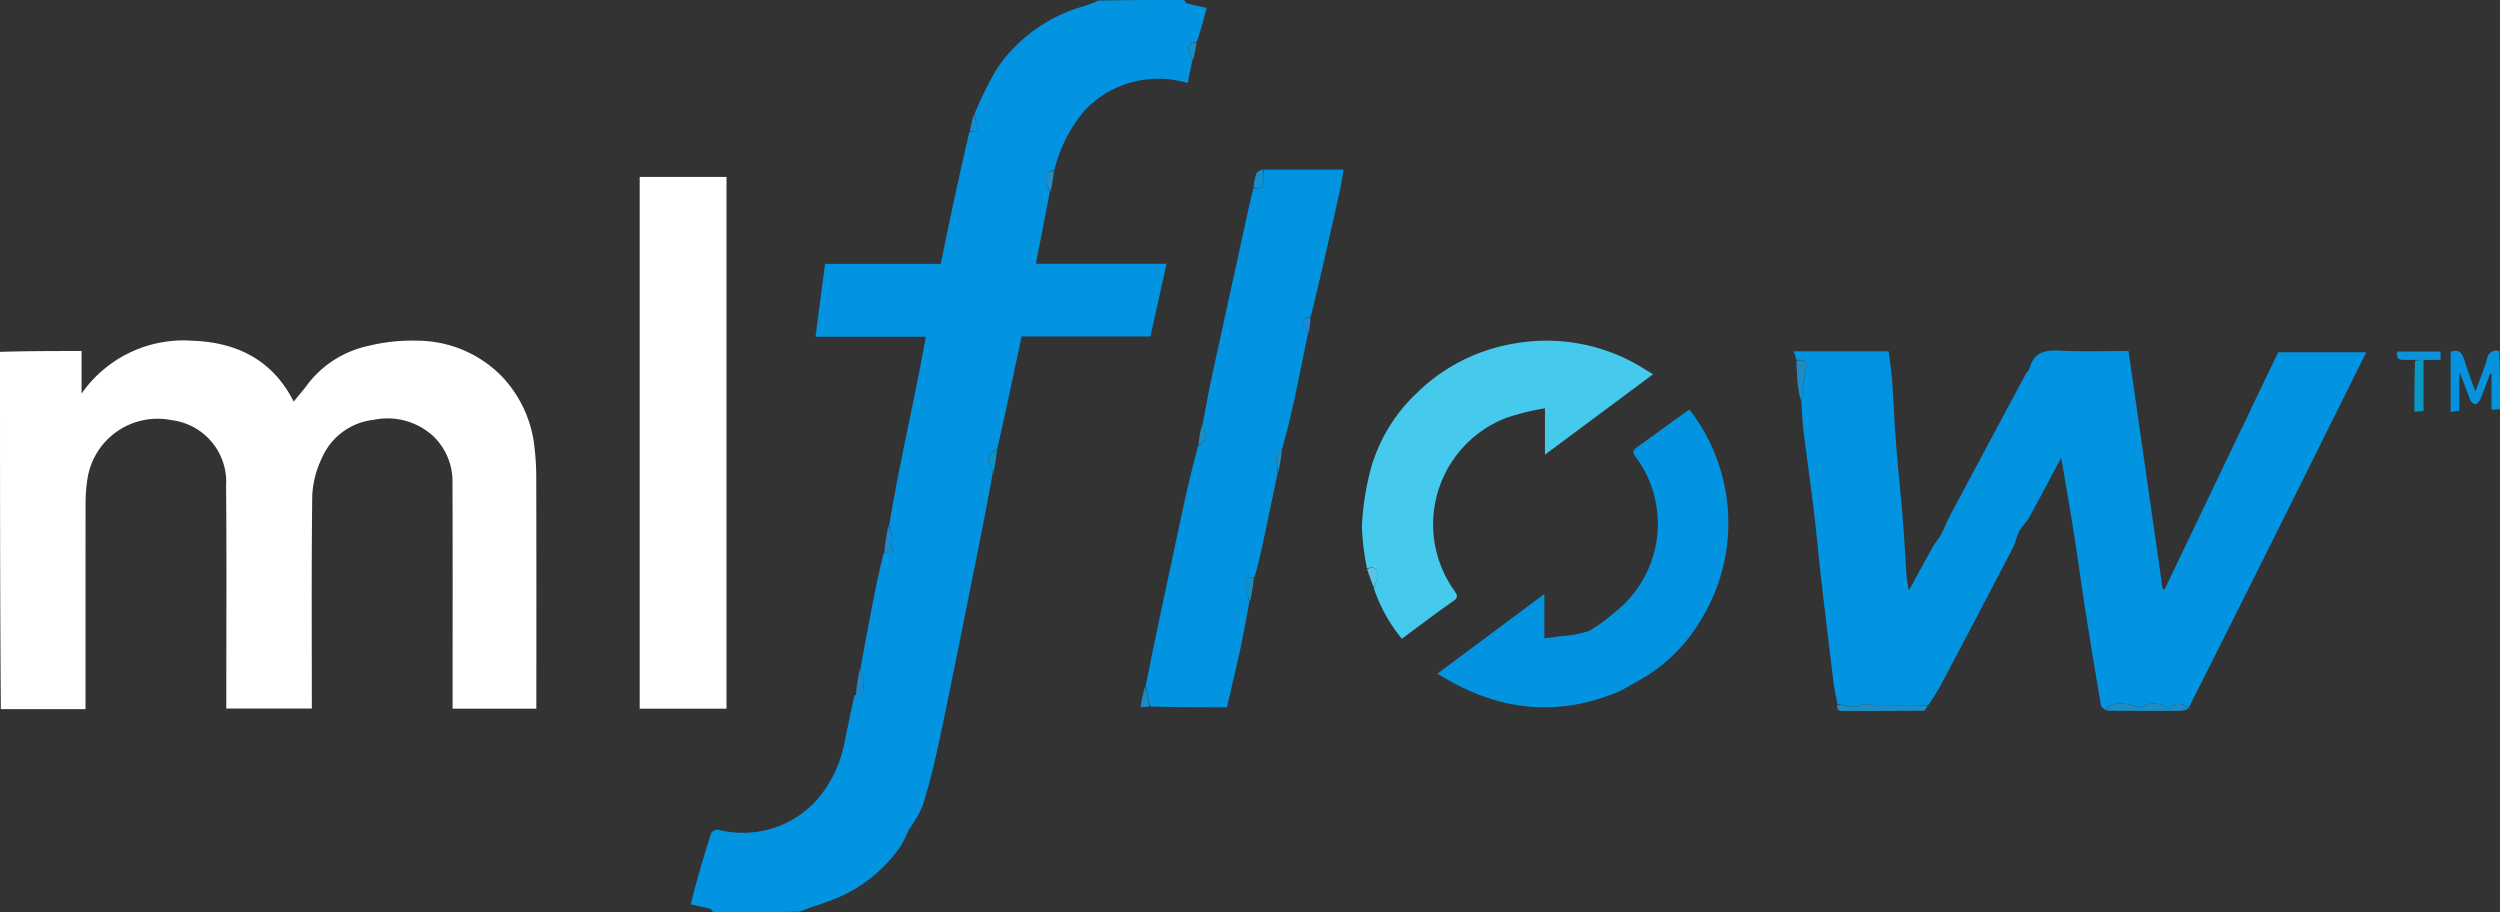 <svg xmlns="http://www.w3.org/2000/svg" width="172.434" height="62.927" viewBox="0 0 172.434 62.927">
  <rect x="0" y="0" width="172.434" height="62.927" fill="#333333" stroke="none"/>
  <g id="MLflow" transform="translate(-1 -1)">
    <path id="Path_269469" data-name="Path 269469" d="M408.214,8.851a24.338,24.338,0,0,1,1.56-3.145,10.751,10.751,0,0,1,5.933-4.265,6.426,6.426,0,0,0,1.025-.4C418.67,1,420.639,1,422.666,1c.086.076.1.209.146.22.445.114.895.207,1.409.321-.21.793-.412,1.556-.685,2.363-.614.072-.671.342-.455.778a2.717,2.717,0,0,1,.142.509l-.308,1.537a7.848,7.848,0,0,0-.807-.188,6.991,6.991,0,0,0-6.3,2.074,10.12,10.12,0,0,0-2.1,4.141c-.7.05-.6.464-.516.853.05.23.133.453.2.679q-.4,2.064-.8,4.128c-.048.249-.094.5-.147.777h9.008l-1.111,5.016h-8.89c-.541,2.575-1.077,5.126-1.673,7.742-.763.516-.758.514-.387,1.341a1.528,1.528,0,0,1,.061.414c-.229,1.22-.449,2.442-.69,3.66q-.756,3.824-1.531,7.644c-.517,2.551-1.023,5.1-1.577,7.647-.288,1.322-.62,2.639-1.028,3.928a9.331,9.331,0,0,1-.9,1.575c-.227.409-.379.865-.642,1.247a10.058,10.058,0,0,1-4.671,3.654c-.749.3-1.531.519-2.268.82-1.94.045-3.909.045-5.936.045-.11-.081-.148-.217-.217-.235-.422-.114-.85-.2-1.36-.318.16-.61.3-1.187.462-1.756.3-1.056.611-2.111.953-3.154a.54.54,0,0,1,.464-.236,6.878,6.878,0,0,0,6.7-1.92,8.385,8.385,0,0,0,2.04-4.159c.22-.995.41-2,.646-3.06a.4.4,0,0,0,.083-.164s0,.008.051.008c.4.019.661-.009.518-.5a1.577,1.577,0,0,1,.084-.611l-.092.023-.195-.773c.226-1.214.448-2.429.679-3.641.273-1.429.555-2.855.924-4.309.258-.046.426-.066.65-.093l-.256-.582.21-.283-.241-.923c.22-1.2.424-2.408.662-3.607.426-2.14.877-4.275,1.309-6.414.2-.983.376-1.97.569-2.991h-7.612L397.9,19.2h7.975c.631-3.034,1.257-6.043,1.975-9.077.257-.044.423-.063.593-.083Z" transform="translate(-339.992)" fill="#0294e1"/>
    <path id="Path_269470" data-name="Path 269470" d="M1,192.932c1.861-.058,3.722-.058,5.626-.058v2.94a8.56,8.56,0,0,1,7.6-3.652c3.033.1,5.551,1.269,7.031,4.2.321-.4.643-.762.932-1.153a7.146,7.146,0,0,1,4.174-2.678,12.567,12.567,0,0,1,3.4-.369,8.193,8.193,0,0,1,5.841,2.452,8.354,8.354,0,0,1,2.259,4.877,18.322,18.322,0,0,1,.125,2.178q.016,7.587.005,15.174v.7H32.218v-.651c0-4.976.011-9.952-.008-14.929a4.309,4.309,0,0,0-1.371-3.256,4.665,4.665,0,0,0-4.062-1.087,4.406,4.406,0,0,0-3.576,2.639,6.708,6.708,0,0,0-.663,2.547c-.062,4.893-.03,9.787-.03,14.725h-5.9v-.608c0-4.915.031-9.83-.014-14.744a4.29,4.29,0,0,0-3.751-4.536,4.892,4.892,0,0,0-5.818,4.093,10.4,10.4,0,0,0-.122,1.5c-.009,4.791-.005,9.582-.005,14.338H1.058C1,209.382,1,201.186,1,192.932Z" transform="translate(0 -167.663)" fill="#fff"/>
    <path id="Path_269471" data-name="Path 269471" d="M1379.713,201.86a1.87,1.87,0,0,1-.586.032v-2.457l-.093-.021c-.225.6-.439,1.2-.685,1.794-.057.137-.225.315-.343.315s-.3-.17-.354-.306c-.244-.628-.453-1.269-.743-1.9v2.665l-.6.075v-4.138c.542-.209.784.033.938.548.21.7.481,1.383.765,2.186.3-.826.607-1.514.8-2.232a.647.647,0,0,1,.85-.557C1379.713,199.175,1379.713,200.488,1379.713,201.86Z" transform="translate(-1206.279 -172.649)" fill="#0692dd"/>
    <path id="Path_269472" data-name="Path 269472" d="M1010.66,222.092c-.089-.469-.2-.934-.263-1.407q-.439-3.565-.851-7.133c-.179-1.559-.318-3.122-.505-4.679-.225-1.873-.49-3.741-.721-5.613-.074-.6-.1-1.208-.143-1.923a15.952,15.952,0,0,1,.294-2.242c.175-.667-.119-.751-.636-.725l-.191-.588h6.549c.083.683.193,1.369.243,2.06.1,1.376.144,2.757.252,4.132.142,1.812.336,3.621.483,5.433.105,1.293.165,2.589.256,3.883.021.293.089.583.155,1,.6-1.1,1.14-2.1,1.7-3.092.145-.259.366-.476.5-.737.245-.462.433-.954.679-1.416q2.593-4.863,5.2-9.717c.065-.122.213-.214.243-.338.3-1.218,1.153-1.31,2.216-1.253,1.52.081,3.047.021,4.617.021l2.353,16.415.136.026,7.833-16.355h6.074c-4.113,8.287-8.156,16.433-12.282,24.593a.82.82,0,0,0-1.335,0,1.618,1.618,0,0,0-2.009-.033,2.777,2.777,0,0,0-2.054-.227c-.12.082-.179.254-.266.384-.121-.119-.326-.224-.349-.36q-.574-3.347-1.1-6.7c-.265-1.686-.485-3.378-.751-5.063-.276-1.747-.583-3.49-.892-5.328-.76,1.428-1.464,2.776-2.2,4.108-.2.356-.518.643-.709,1s-.25.782-.436,1.141q-2.418,4.641-4.866,9.266a13.193,13.193,0,0,1-.976,1.575c-.332.02-.579.028-.825.034-.148,0-.3,0-.444,0-.506,0-1.011-.006-1.517-.006-.148,0-.3.022-.444.007-.4-.04-.789-.127-1.184-.129-.224,0-.452.194-.672.183A9,9,0,0,1,1010.66,222.092Z" transform="translate(-882.925 -172.549)" fill="#0294e1"/>
    <path id="Path_269473" data-name="Path 269473" d="M647.869,113.714c.215-1.1.41-2.205.647-3.3.762-3.531,1.541-7.059,2.311-10.589.17-.779.332-1.559.548-2.384.439.126.627-.067.672-.424a7,7,0,0,0,.01-.841h5.532c-.089.509-.154.992-.259,1.465-.639,2.876-1.286,5.75-2,8.668-.623.175-.693.343-.387.752a2.2,2.2,0,0,1,.195.415c-.3,1.446-.591,2.893-.9,4.336-.255,1.185-.532,2.365-.874,3.591-.2.182-.419.316-.423.457a9.015,9.015,0,0,0,.11,1.2q-.46,2.191-.919,4.382c-.2.936-.395,1.872-.686,2.833-.5-.035-.679.139-.609.539s.165.813.249,1.219c-.212,1.1-.406,2.207-.64,3.3-.28,1.306-.6,2.6-.9,3.93-1.756,0-3.495,0-5.291-.056-.142-.513-.227-.971-.312-1.428.229-1.135.45-2.271.689-3.4q.946-4.478,1.907-8.953c.3-1.381.631-2.755,1.015-4.182.474-.316.761-.607.385-1.119C647.862,114.024,647.888,113.852,647.869,113.714Z" transform="translate(-563.918 -83.477)" fill="#0294e1"/>
    <path id="Path_269474" data-name="Path 269474" d="M820.243,250.389c-4.376,1.845-8.474,1.339-12.561-1.218l7.375-5.493v3.057c.441-.057.806-.1,1.167-.153a7.619,7.619,0,0,0,1.9-.351,9.993,9.993,0,0,0,1.68-1.21,7.743,7.743,0,0,0,1.572-10.774c-.175-.237-.291-.429.009-.645q1.752-1.264,3.5-2.532a1.746,1.746,0,0,1,.188-.1,12.747,12.747,0,0,1,.743,14.557,11.293,11.293,0,0,1-3.668,3.777C821.54,249.682,820.91,250.022,820.243,250.389Z" transform="translate(-707.537 -201.707)" fill="#0394e1"/>
    <path id="Path_269475" data-name="Path 269475" d="M765.623,207.882a16.543,16.543,0,0,1-.352-2.921,18.988,18.988,0,0,1,.6-3.9,11.413,11.413,0,0,1,3.193-5.28,12.493,12.493,0,0,1,6.675-3.4,12.651,12.651,0,0,1,8.161,1.253c.473.241.916.539,1.454.859l-7.458,5.547v-3.2a16.8,16.8,0,0,0-2.654.656,7.871,7.871,0,0,0-3.567,11.962c.213.343.227.451-.127.7-1.183.818-2.324,1.695-3.522,2.578a10.973,10.973,0,0,1-1.93-3.471,5.084,5.084,0,0,0,.228-.744C766.368,207.889,766.169,207.729,765.623,207.882Z" transform="translate(-670.335 -167.679)" fill="#45c9ed"/>
    <path id="Path_269476" data-name="Path 269476" d="M1032.011,396.159c.4.019.784.129,1.175.149.22.011.448-.184.672-.183.395,0,.788.09,1.184.129.146.015.3-.008.444-.007.506,0,1.011,0,1.517.006.148,0,.3,0,.444,0,.247-.006.493-.015.787-.015-.058.126-.162.347-.268.349-1.868.021-3.737.009-5.605.021C1032.051,396.607,1031.962,396.488,1032.011,396.159Z" transform="translate(-904.285 -346.563)" fill="#1b8dc4"/>
    <path id="Path_269477" data-name="Path 269477" d="M1183.416,396.28a.636.636,0,0,1,.209-.394,2.777,2.777,0,0,1,2.054.227,1.618,1.618,0,0,1,2.009.033.775.775,0,0,1,1.3.02,1.717,1.717,0,0,1-.515.119C1186.8,396.294,1185.139,396.29,1183.416,396.28Z" transform="translate(-1037.093 -346.255)" fill="#1b8cc4"/>
    <path id="Path_269478" data-name="Path 269478" d="M1356.593,203.04v3.515l-.631.049c0-1.173,0-2.31.047-3.506A2.127,2.127,0,0,1,1356.593,203.04Z" transform="translate(-1188.432 -177.208)" fill="#0997c4"/>
    <path id="Path_269479" data-name="Path 269479" d="M1348.011,198.891c-.234,0-.413,0-.646,0-.3,0-.545-.016-.79-.008-.386.013-.523-.165-.434-.574h2.99v.574C1348.754,198.888,1348.41,198.888,1348.011,198.891Z" transform="translate(-1179.795 -173.063)" fill="#0b92d8"/>
    <path id="Path_269480" data-name="Path 269480" d="M1009.133,203.222c.524-.081.819,0,.643.67a16.86,16.86,0,0,0-.3,2.188,7.953,7.953,0,0,1-.233-1.076C1009.181,204.431,1009.163,203.852,1009.133,203.222Z" transform="translate(-884.23 -177.346)" fill="#1d8bc4"/>
    <path id="Path_269481" data-name="Path 269481" d="M700.224,326.64a8.517,8.517,0,0,1-.289-1.192c-.069-.4.113-.574.569-.513A11.179,11.179,0,0,1,700.224,326.64Z" transform="translate(-613.02 -284.111)" fill="#188fc2"/>
    <path id="Path_269482" data-name="Path 269482" d="M705.144,96.1a2.9,2.9,0,0,1,.041.851c-.045.357-.233.55-.664.374a3.684,3.684,0,0,1,.2-.954C704.766,96.246,704.964,96.181,705.144,96.1Z" transform="translate(-617.056 -83.411)" fill="#158ece"/>
    <path id="Path_269483" data-name="Path 269483" d="M768.217,319.776c.54-.2.739-.04.7.583a3.215,3.215,0,0,1-.233.7C768.524,320.677,768.373,320.249,768.217,319.776Z" transform="translate(-672.923 -279.526)" fill="#59c4e3"/>
    <path id="Path_269484" data-name="Path 269484" d="M555.906,254.867c-.06-.111-.047-.264-.1-.387-.371-.827-.376-.825.364-1.3A14.04,14.04,0,0,1,555.906,254.867Z" transform="translate(-486.401 -221.189)" fill="#0b94c5"/>
    <path id="Path_269485" data-name="Path 269485" d="M641.27,386.108a12.417,12.417,0,0,1,.3,1.393,2.6,2.6,0,0,1-.623.048C641.047,387.034,641.138,386.584,641.27,386.108Z" transform="translate(-561.291 -337.777)" fill="#1b8ac5"/>
    <path id="Path_269486" data-name="Path 269486" d="M588.25,98.438a2.459,2.459,0,0,1-.241-.652c-.084-.389-.185-.8.49-.812A8.871,8.871,0,0,1,588.25,98.438Z" transform="translate(-514.81 -84.178)" fill="#208dc4"/>
    <path id="Path_269487" data-name="Path 269487" d="M717.308,254.556a4.8,4.8,0,0,1-.151-1.173c0-.141.226-.275.4-.414A10.091,10.091,0,0,1,717.308,254.556Z" transform="translate(-628.138 -221.001)" fill="#1d8dc6"/>
    <path id="Path_269488" data-name="Path 269488" d="M673.769,239.105c.059.111.033.284.105.383.376.512.089.8-.362,1.076A9.683,9.683,0,0,1,673.769,239.105Z" transform="translate(-589.859 -208.841)" fill="#1c8cc4"/>
    <path id="Path_269489" data-name="Path 269489" d="M668.262,26.192c-.086-.145-.1-.329-.182-.484-.216-.436-.159-.706.432-.736A6.405,6.405,0,0,1,668.262,26.192Z" transform="translate(-584.992 -21.026)" fill="#1a90c2"/>
    <path id="Path_269490" data-name="Path 269490" d="M732.433,180.07a4.085,4.085,0,0,1-.237-.389c-.306-.409-.236-.577.363-.709A4.785,4.785,0,0,1,732.433,180.07Z" transform="translate(-641.174 -156.098)" fill="#1e87d6"/>
    <path id="Path_269491" data-name="Path 269491" d="M360,121.27V100.289h5.987v36.677H360Z" transform="translate(-314.878 -87.086)" fill="#fff"/>
    <path id="Path_269492" data-name="Path 269492" d="M481.63,376.113a4.278,4.278,0,0,1,.236.746l.092-.023a1.577,1.577,0,0,0-.084.611c.142.487-.122.514-.522.494A12.942,12.942,0,0,1,481.63,376.113Z" transform="translate(-421.316 -329.01)" fill="#188cd1"/>
    <path id="Path_269493" data-name="Path 269493" d="M497.6,296.126a5.243,5.243,0,0,1,.283.9l-.21.283.256.582c-.224.027-.392.047-.609.066A13.162,13.162,0,0,1,497.6,296.126Z" transform="translate(-435.323 -258.854)" fill="#1c8acf"/>
    <path id="Path_269494" data-name="Path 269494" d="M545.605,65.081a10.042,10.042,0,0,1,.27,1.16c-.17.02-.336.039-.553.057A6.29,6.29,0,0,1,545.605,65.081Z" transform="translate(-477.423 -56.205)" fill="#188cce"/>
    <path id="Path_269495" data-name="Path 269495" d="M480.389,391.011c.025.029.009.062-.043.1C480.335,391.093,480.347,391.057,480.389,391.011Z" transform="translate(-420.429 -342.077)" fill="#188cd1"/>
  </g>
</svg>
